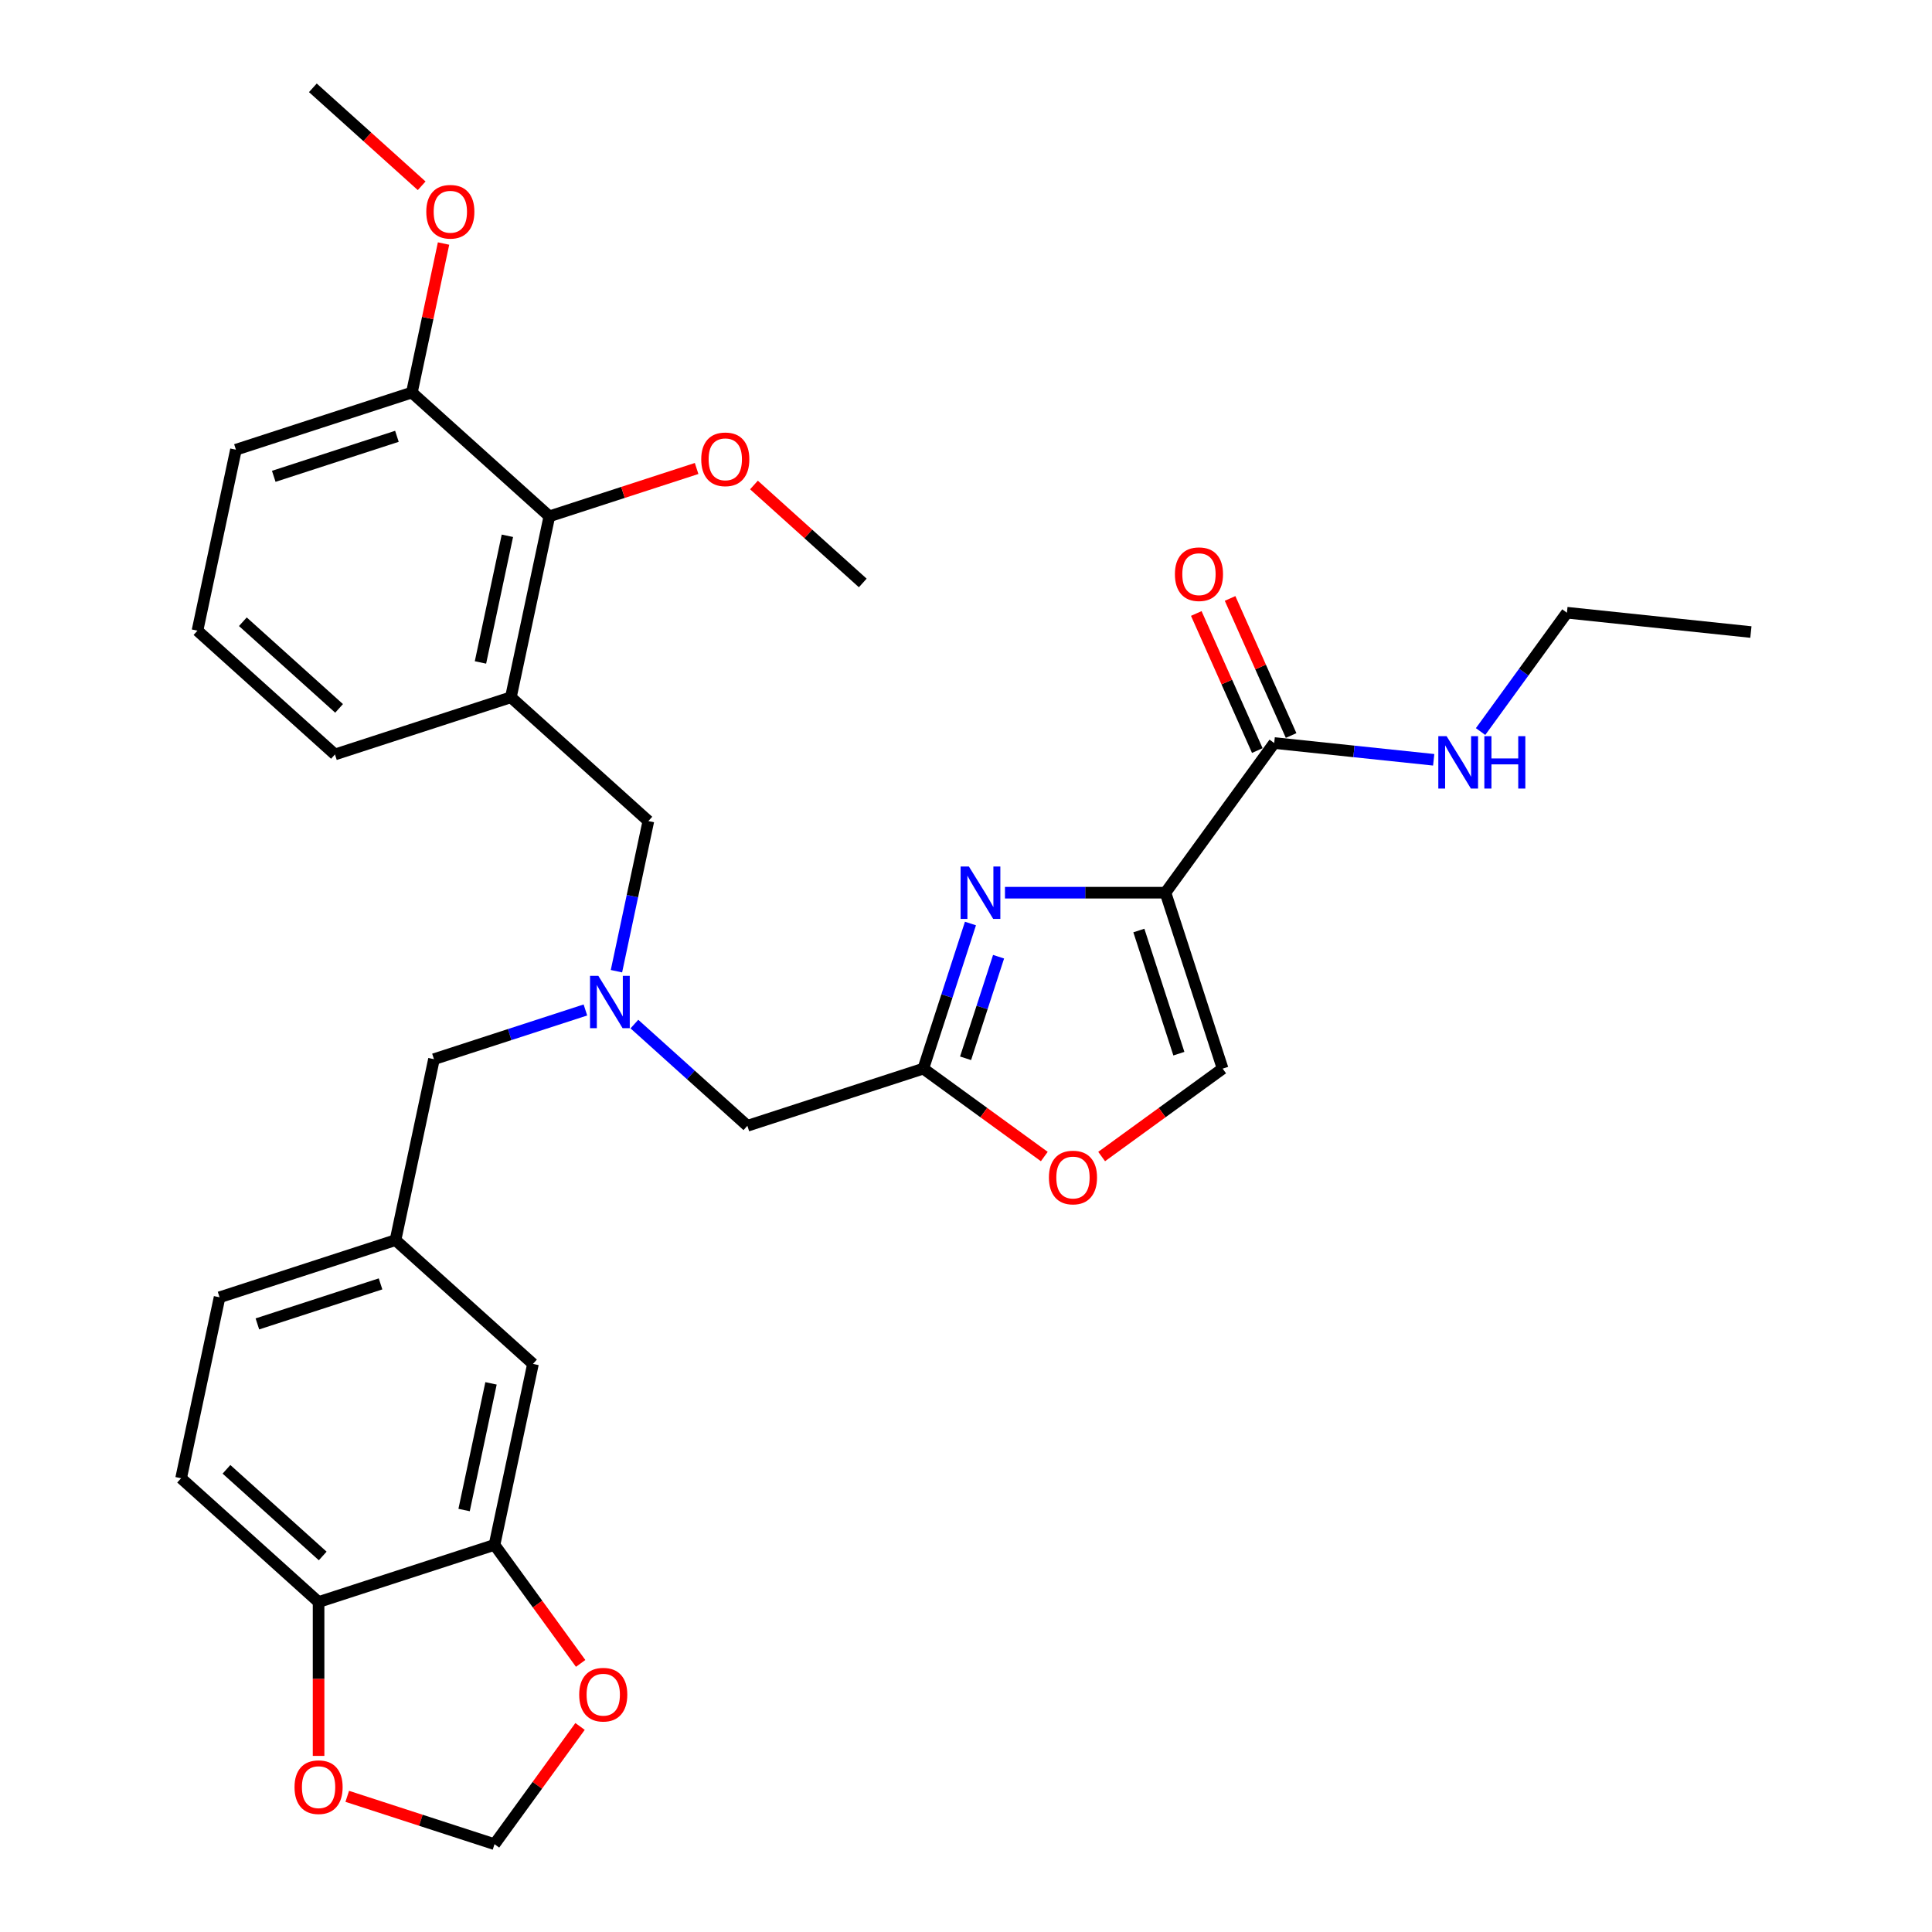 <?xml version='1.0' encoding='iso-8859-1'?>
<svg version='1.1' baseProfile='full'
              xmlns='http://www.w3.org/2000/svg'
                      xmlns:rdkit='http://www.rdkit.org/xml'
                      xmlns:xlink='http://www.w3.org/1999/xlink'
                  xml:space='preserve'
width='1000px' height='1000px' viewBox='0 0 1000 1000'>
<!-- END OF HEADER -->
<rect style='opacity:1.0;fill:#FFFFFF;stroke:none' width='1000' height='1000' x='0' y='0'> </rect>
<path class='bond-0' d='M 603.246,462.057 L 561.709,462.057' style='fill:none;fill-rule:evenodd;stroke:#000000;stroke-width:6px;stroke-linecap:butt;stroke-linejoin:miter;stroke-opacity:1' />
<path class='bond-0' d='M 561.709,462.057 L 520.172,462.057' style='fill:none;fill-rule:evenodd;stroke:#0000FF;stroke-width:6px;stroke-linecap:butt;stroke-linejoin:miter;stroke-opacity:1' />
<path class='bond-2' d='M 603.246,462.057 L 659.527,384.593' style='fill:none;fill-rule:evenodd;stroke:#000000;stroke-width:6px;stroke-linecap:butt;stroke-linejoin:miter;stroke-opacity:1' />
<path class='bond-3' d='M 603.246,462.057 L 632.834,553.122' style='fill:none;fill-rule:evenodd;stroke:#000000;stroke-width:6px;stroke-linecap:butt;stroke-linejoin:miter;stroke-opacity:1' />
<path class='bond-3' d='M 589.471,481.635 L 610.183,545.38' style='fill:none;fill-rule:evenodd;stroke:#000000;stroke-width:6px;stroke-linecap:butt;stroke-linejoin:miter;stroke-opacity:1' />
<path class='bond-1' d='M 502.311,478.009 L 490.109,515.566' style='fill:none;fill-rule:evenodd;stroke:#0000FF;stroke-width:6px;stroke-linecap:butt;stroke-linejoin:miter;stroke-opacity:1' />
<path class='bond-1' d='M 490.109,515.566 L 477.906,553.122' style='fill:none;fill-rule:evenodd;stroke:#000000;stroke-width:6px;stroke-linecap:butt;stroke-linejoin:miter;stroke-opacity:1' />
<path class='bond-1' d='M 516.863,495.194 L 508.321,521.483' style='fill:none;fill-rule:evenodd;stroke:#0000FF;stroke-width:6px;stroke-linecap:butt;stroke-linejoin:miter;stroke-opacity:1' />
<path class='bond-1' d='M 508.321,521.483 L 499.78,547.773' style='fill:none;fill-rule:evenodd;stroke:#000000;stroke-width:6px;stroke-linecap:butt;stroke-linejoin:miter;stroke-opacity:1' />
<path class='bond-14' d='M 477.906,553.122 L 386.841,582.711' style='fill:none;fill-rule:evenodd;stroke:#000000;stroke-width:6px;stroke-linecap:butt;stroke-linejoin:miter;stroke-opacity:1' />
<path class='bond-32' d='M 477.906,553.122 L 509.217,575.871' style='fill:none;fill-rule:evenodd;stroke:#000000;stroke-width:6px;stroke-linecap:butt;stroke-linejoin:miter;stroke-opacity:1' />
<path class='bond-32' d='M 509.217,575.871 L 540.529,598.62' style='fill:none;fill-rule:evenodd;stroke:#FF0000;stroke-width:6px;stroke-linecap:butt;stroke-linejoin:miter;stroke-opacity:1' />
<path class='bond-16' d='M 668.274,380.698 L 652.48,345.225' style='fill:none;fill-rule:evenodd;stroke:#000000;stroke-width:6px;stroke-linecap:butt;stroke-linejoin:miter;stroke-opacity:1' />
<path class='bond-16' d='M 652.48,345.225 L 636.687,309.752' style='fill:none;fill-rule:evenodd;stroke:#FF0000;stroke-width:6px;stroke-linecap:butt;stroke-linejoin:miter;stroke-opacity:1' />
<path class='bond-16' d='M 650.779,388.488 L 634.986,353.014' style='fill:none;fill-rule:evenodd;stroke:#000000;stroke-width:6px;stroke-linecap:butt;stroke-linejoin:miter;stroke-opacity:1' />
<path class='bond-16' d='M 634.986,353.014 L 619.192,317.541' style='fill:none;fill-rule:evenodd;stroke:#FF0000;stroke-width:6px;stroke-linecap:butt;stroke-linejoin:miter;stroke-opacity:1' />
<path class='bond-20' d='M 659.527,384.593 L 700.801,388.931' style='fill:none;fill-rule:evenodd;stroke:#000000;stroke-width:6px;stroke-linecap:butt;stroke-linejoin:miter;stroke-opacity:1' />
<path class='bond-20' d='M 700.801,388.931 L 742.076,393.269' style='fill:none;fill-rule:evenodd;stroke:#0000FF;stroke-width:6px;stroke-linecap:butt;stroke-linejoin:miter;stroke-opacity:1' />
<path class='bond-5' d='M 632.834,553.122 L 601.523,575.871' style='fill:none;fill-rule:evenodd;stroke:#000000;stroke-width:6px;stroke-linecap:butt;stroke-linejoin:miter;stroke-opacity:1' />
<path class='bond-5' d='M 601.523,575.871 L 570.211,598.62' style='fill:none;fill-rule:evenodd;stroke:#FF0000;stroke-width:6px;stroke-linecap:butt;stroke-linejoin:miter;stroke-opacity:1' />
<path class='bond-4' d='M 264.435,360.912 L 335.592,424.982' style='fill:none;fill-rule:evenodd;stroke:#000000;stroke-width:6px;stroke-linecap:butt;stroke-linejoin:miter;stroke-opacity:1' />
<path class='bond-6' d='M 264.435,360.912 L 284.343,267.253' style='fill:none;fill-rule:evenodd;stroke:#000000;stroke-width:6px;stroke-linecap:butt;stroke-linejoin:miter;stroke-opacity:1' />
<path class='bond-6' d='M 248.689,342.882 L 262.625,277.321' style='fill:none;fill-rule:evenodd;stroke:#000000;stroke-width:6px;stroke-linecap:butt;stroke-linejoin:miter;stroke-opacity:1' />
<path class='bond-24' d='M 264.435,360.912 L 173.37,390.501' style='fill:none;fill-rule:evenodd;stroke:#000000;stroke-width:6px;stroke-linecap:butt;stroke-linejoin:miter;stroke-opacity:1' />
<path class='bond-17' d='M 284.343,267.253 L 213.186,203.183' style='fill:none;fill-rule:evenodd;stroke:#000000;stroke-width:6px;stroke-linecap:butt;stroke-linejoin:miter;stroke-opacity:1' />
<path class='bond-23' d='M 284.343,267.253 L 322.454,254.87' style='fill:none;fill-rule:evenodd;stroke:#000000;stroke-width:6px;stroke-linecap:butt;stroke-linejoin:miter;stroke-opacity:1' />
<path class='bond-23' d='M 322.454,254.87 L 360.566,242.487' style='fill:none;fill-rule:evenodd;stroke:#FF0000;stroke-width:6px;stroke-linecap:butt;stroke-linejoin:miter;stroke-opacity:1' />
<path class='bond-7' d='M 328.362,530.056 L 357.601,556.383' style='fill:none;fill-rule:evenodd;stroke:#0000FF;stroke-width:6px;stroke-linecap:butt;stroke-linejoin:miter;stroke-opacity:1' />
<path class='bond-7' d='M 357.601,556.383 L 386.841,582.711' style='fill:none;fill-rule:evenodd;stroke:#000000;stroke-width:6px;stroke-linecap:butt;stroke-linejoin:miter;stroke-opacity:1' />
<path class='bond-9' d='M 319.075,502.689 L 327.333,463.835' style='fill:none;fill-rule:evenodd;stroke:#0000FF;stroke-width:6px;stroke-linecap:butt;stroke-linejoin:miter;stroke-opacity:1' />
<path class='bond-9' d='M 327.333,463.835 L 335.592,424.982' style='fill:none;fill-rule:evenodd;stroke:#000000;stroke-width:6px;stroke-linecap:butt;stroke-linejoin:miter;stroke-opacity:1' />
<path class='bond-19' d='M 303.007,522.76 L 263.813,535.495' style='fill:none;fill-rule:evenodd;stroke:#0000FF;stroke-width:6px;stroke-linecap:butt;stroke-linejoin:miter;stroke-opacity:1' />
<path class='bond-19' d='M 263.813,535.495 L 224.619,548.229' style='fill:none;fill-rule:evenodd;stroke:#000000;stroke-width:6px;stroke-linecap:butt;stroke-linejoin:miter;stroke-opacity:1' />
<path class='bond-8' d='M 255.961,799.617 L 275.869,705.958' style='fill:none;fill-rule:evenodd;stroke:#000000;stroke-width:6px;stroke-linecap:butt;stroke-linejoin:miter;stroke-opacity:1' />
<path class='bond-8' d='M 240.215,781.587 L 254.151,716.025' style='fill:none;fill-rule:evenodd;stroke:#000000;stroke-width:6px;stroke-linecap:butt;stroke-linejoin:miter;stroke-opacity:1' />
<path class='bond-10' d='M 255.961,799.617 L 164.896,829.206' style='fill:none;fill-rule:evenodd;stroke:#000000;stroke-width:6px;stroke-linecap:butt;stroke-linejoin:miter;stroke-opacity:1' />
<path class='bond-11' d='M 255.961,799.617 L 278.251,830.296' style='fill:none;fill-rule:evenodd;stroke:#000000;stroke-width:6px;stroke-linecap:butt;stroke-linejoin:miter;stroke-opacity:1' />
<path class='bond-11' d='M 278.251,830.296 L 300.541,860.976' style='fill:none;fill-rule:evenodd;stroke:#FF0000;stroke-width:6px;stroke-linecap:butt;stroke-linejoin:miter;stroke-opacity:1' />
<path class='bond-12' d='M 164.896,829.206 L 164.896,869.029' style='fill:none;fill-rule:evenodd;stroke:#000000;stroke-width:6px;stroke-linecap:butt;stroke-linejoin:miter;stroke-opacity:1' />
<path class='bond-12' d='M 164.896,869.029 L 164.896,908.851' style='fill:none;fill-rule:evenodd;stroke:#FF0000;stroke-width:6px;stroke-linecap:butt;stroke-linejoin:miter;stroke-opacity:1' />
<path class='bond-33' d='M 164.896,829.206 L 93.739,765.136' style='fill:none;fill-rule:evenodd;stroke:#000000;stroke-width:6px;stroke-linecap:butt;stroke-linejoin:miter;stroke-opacity:1' />
<path class='bond-33' d='M 167.036,805.364 L 117.227,760.515' style='fill:none;fill-rule:evenodd;stroke:#000000;stroke-width:6px;stroke-linecap:butt;stroke-linejoin:miter;stroke-opacity:1' />
<path class='bond-13' d='M 300.235,893.608 L 278.098,924.077' style='fill:none;fill-rule:evenodd;stroke:#FF0000;stroke-width:6px;stroke-linecap:butt;stroke-linejoin:miter;stroke-opacity:1' />
<path class='bond-13' d='M 278.098,924.077 L 255.961,954.545' style='fill:none;fill-rule:evenodd;stroke:#000000;stroke-width:6px;stroke-linecap:butt;stroke-linejoin:miter;stroke-opacity:1' />
<path class='bond-35' d='M 179.737,929.779 L 217.849,942.162' style='fill:none;fill-rule:evenodd;stroke:#FF0000;stroke-width:6px;stroke-linecap:butt;stroke-linejoin:miter;stroke-opacity:1' />
<path class='bond-35' d='M 217.849,942.162 L 255.961,954.545' style='fill:none;fill-rule:evenodd;stroke:#000000;stroke-width:6px;stroke-linecap:butt;stroke-linejoin:miter;stroke-opacity:1' />
<path class='bond-15' d='M 275.869,705.958 L 204.712,641.888' style='fill:none;fill-rule:evenodd;stroke:#000000;stroke-width:6px;stroke-linecap:butt;stroke-linejoin:miter;stroke-opacity:1' />
<path class='bond-25' d='M 213.186,203.183 L 221.383,164.617' style='fill:none;fill-rule:evenodd;stroke:#000000;stroke-width:6px;stroke-linecap:butt;stroke-linejoin:miter;stroke-opacity:1' />
<path class='bond-25' d='M 221.383,164.617 L 229.581,126.051' style='fill:none;fill-rule:evenodd;stroke:#FF0000;stroke-width:6px;stroke-linecap:butt;stroke-linejoin:miter;stroke-opacity:1' />
<path class='bond-34' d='M 213.186,203.183 L 122.121,232.772' style='fill:none;fill-rule:evenodd;stroke:#000000;stroke-width:6px;stroke-linecap:butt;stroke-linejoin:miter;stroke-opacity:1' />
<path class='bond-34' d='M 205.444,225.835 L 141.698,246.547' style='fill:none;fill-rule:evenodd;stroke:#000000;stroke-width:6px;stroke-linecap:butt;stroke-linejoin:miter;stroke-opacity:1' />
<path class='bond-18' d='M 204.712,641.888 L 224.619,548.229' style='fill:none;fill-rule:evenodd;stroke:#000000;stroke-width:6px;stroke-linecap:butt;stroke-linejoin:miter;stroke-opacity:1' />
<path class='bond-22' d='M 204.712,641.888 L 113.647,671.477' style='fill:none;fill-rule:evenodd;stroke:#000000;stroke-width:6px;stroke-linecap:butt;stroke-linejoin:miter;stroke-opacity:1' />
<path class='bond-22' d='M 196.97,664.539 L 133.224,685.252' style='fill:none;fill-rule:evenodd;stroke:#000000;stroke-width:6px;stroke-linecap:butt;stroke-linejoin:miter;stroke-opacity:1' />
<path class='bond-28' d='M 766.343,378.65 L 788.689,347.894' style='fill:none;fill-rule:evenodd;stroke:#0000FF;stroke-width:6px;stroke-linecap:butt;stroke-linejoin:miter;stroke-opacity:1' />
<path class='bond-28' d='M 788.689,347.894 L 811.034,317.137' style='fill:none;fill-rule:evenodd;stroke:#000000;stroke-width:6px;stroke-linecap:butt;stroke-linejoin:miter;stroke-opacity:1' />
<path class='bond-21' d='M 93.739,765.136 L 113.647,671.477' style='fill:none;fill-rule:evenodd;stroke:#000000;stroke-width:6px;stroke-linecap:butt;stroke-linejoin:miter;stroke-opacity:1' />
<path class='bond-29' d='M 390.249,251.028 L 418.407,276.381' style='fill:none;fill-rule:evenodd;stroke:#FF0000;stroke-width:6px;stroke-linecap:butt;stroke-linejoin:miter;stroke-opacity:1' />
<path class='bond-29' d='M 418.407,276.381 L 446.564,301.735' style='fill:none;fill-rule:evenodd;stroke:#000000;stroke-width:6px;stroke-linecap:butt;stroke-linejoin:miter;stroke-opacity:1' />
<path class='bond-26' d='M 173.37,390.501 L 102.213,326.431' style='fill:none;fill-rule:evenodd;stroke:#000000;stroke-width:6px;stroke-linecap:butt;stroke-linejoin:miter;stroke-opacity:1' />
<path class='bond-26' d='M 175.511,366.659 L 125.701,321.81' style='fill:none;fill-rule:evenodd;stroke:#000000;stroke-width:6px;stroke-linecap:butt;stroke-linejoin:miter;stroke-opacity:1' />
<path class='bond-30' d='M 218.252,96.161 L 190.094,70.808' style='fill:none;fill-rule:evenodd;stroke:#FF0000;stroke-width:6px;stroke-linecap:butt;stroke-linejoin:miter;stroke-opacity:1' />
<path class='bond-30' d='M 190.094,70.808 L 161.937,45.455' style='fill:none;fill-rule:evenodd;stroke:#000000;stroke-width:6px;stroke-linecap:butt;stroke-linejoin:miter;stroke-opacity:1' />
<path class='bond-27' d='M 102.213,326.431 L 122.121,232.772' style='fill:none;fill-rule:evenodd;stroke:#000000;stroke-width:6px;stroke-linecap:butt;stroke-linejoin:miter;stroke-opacity:1' />
<path class='bond-31' d='M 811.034,317.137 L 906.261,327.146' style='fill:none;fill-rule:evenodd;stroke:#000000;stroke-width:6px;stroke-linecap:butt;stroke-linejoin:miter;stroke-opacity:1' />
<path  class='atom-1' d='M 501.5 448.499
L 510.386 462.862
Q 511.267 464.279, 512.684 466.845
Q 514.101 469.411, 514.178 469.564
L 514.178 448.499
L 517.778 448.499
L 517.778 475.616
L 514.063 475.616
L 504.526 459.912
Q 503.415 458.074, 502.228 455.968
Q 501.079 453.861, 500.734 453.21
L 500.734 475.616
L 497.211 475.616
L 497.211 448.499
L 501.5 448.499
' fill='#0000FF'/>
<path  class='atom-6' d='M 542.922 609.48
Q 542.922 602.969, 546.14 599.33
Q 549.357 595.692, 555.37 595.692
Q 561.383 595.692, 564.6 599.33
Q 567.818 602.969, 567.818 609.48
Q 567.818 616.067, 564.562 619.821
Q 561.307 623.536, 555.37 623.536
Q 549.395 623.536, 546.14 619.821
Q 542.922 616.106, 542.922 609.48
M 555.37 620.472
Q 559.506 620.472, 561.728 617.714
Q 563.988 614.918, 563.988 609.48
Q 563.988 604.156, 561.728 601.475
Q 559.506 598.756, 555.37 598.756
Q 551.234 598.756, 548.974 601.437
Q 546.752 604.118, 546.752 609.48
Q 546.752 614.957, 548.974 617.714
Q 551.234 620.472, 555.37 620.472
' fill='#FF0000'/>
<path  class='atom-8' d='M 309.69 505.082
L 318.576 519.445
Q 319.457 520.862, 320.874 523.428
Q 322.291 525.994, 322.367 526.148
L 322.367 505.082
L 325.968 505.082
L 325.968 532.199
L 322.253 532.199
L 312.716 516.496
Q 311.605 514.657, 310.418 512.551
Q 309.269 510.444, 308.924 509.793
L 308.924 532.199
L 305.4 532.199
L 305.4 505.082
L 309.69 505.082
' fill='#0000FF'/>
<path  class='atom-12' d='M 299.794 877.158
Q 299.794 870.647, 303.011 867.008
Q 306.229 863.37, 312.242 863.37
Q 318.255 863.37, 321.472 867.008
Q 324.689 870.647, 324.689 877.158
Q 324.689 883.745, 321.434 887.499
Q 318.178 891.214, 312.242 891.214
Q 306.267 891.214, 303.011 887.499
Q 299.794 883.784, 299.794 877.158
M 312.242 888.15
Q 316.378 888.15, 318.6 885.392
Q 320.859 882.596, 320.859 877.158
Q 320.859 871.834, 318.6 869.153
Q 316.378 866.434, 312.242 866.434
Q 308.105 866.434, 305.846 869.115
Q 303.624 871.796, 303.624 877.158
Q 303.624 882.635, 305.846 885.392
Q 308.105 888.15, 312.242 888.15
' fill='#FF0000'/>
<path  class='atom-13' d='M 152.448 925.033
Q 152.448 918.522, 155.666 914.884
Q 158.883 911.245, 164.896 911.245
Q 170.909 911.245, 174.126 914.884
Q 177.344 918.522, 177.344 925.033
Q 177.344 931.621, 174.088 935.374
Q 170.833 939.09, 164.896 939.09
Q 158.921 939.09, 155.666 935.374
Q 152.448 931.659, 152.448 925.033
M 164.896 936.026
Q 169.032 936.026, 171.254 933.268
Q 173.514 930.472, 173.514 925.033
Q 173.514 919.71, 171.254 917.029
Q 169.032 914.309, 164.896 914.309
Q 160.76 914.309, 158.5 916.99
Q 156.278 919.671, 156.278 925.033
Q 156.278 930.51, 158.5 933.268
Q 160.76 936.026, 164.896 936.026
' fill='#FF0000'/>
<path  class='atom-17' d='M 608.134 297.197
Q 608.134 290.686, 611.351 287.047
Q 614.568 283.408, 620.581 283.408
Q 626.594 283.408, 629.812 287.047
Q 633.029 290.686, 633.029 297.197
Q 633.029 303.784, 629.773 307.538
Q 626.518 311.253, 620.581 311.253
Q 614.606 311.253, 611.351 307.538
Q 608.134 303.823, 608.134 297.197
M 620.581 308.189
Q 624.718 308.189, 626.939 305.431
Q 629.199 302.635, 629.199 297.197
Q 629.199 291.873, 626.939 289.192
Q 624.718 286.472, 620.581 286.472
Q 616.445 286.472, 614.185 289.154
Q 611.964 291.835, 611.964 297.197
Q 611.964 302.674, 614.185 305.431
Q 616.445 308.189, 620.581 308.189
' fill='#FF0000'/>
<path  class='atom-21' d='M 748.759 381.043
L 757.645 395.406
Q 758.526 396.823, 759.943 399.389
Q 761.36 401.955, 761.437 402.109
L 761.437 381.043
L 765.037 381.043
L 765.037 408.16
L 761.322 408.16
L 751.785 392.457
Q 750.674 390.618, 749.487 388.512
Q 748.338 386.405, 747.993 385.754
L 747.993 408.16
L 744.47 408.16
L 744.47 381.043
L 748.759 381.043
' fill='#0000FF'/>
<path  class='atom-21' d='M 768.292 381.043
L 771.969 381.043
L 771.969 392.572
L 785.834 392.572
L 785.834 381.043
L 789.511 381.043
L 789.511 408.16
L 785.834 408.16
L 785.834 395.636
L 771.969 395.636
L 771.969 408.16
L 768.292 408.16
L 768.292 381.043
' fill='#0000FF'/>
<path  class='atom-24' d='M 362.96 237.741
Q 362.96 231.23, 366.177 227.592
Q 369.394 223.953, 375.407 223.953
Q 381.421 223.953, 384.638 227.592
Q 387.855 231.23, 387.855 237.741
Q 387.855 244.329, 384.6 248.082
Q 381.344 251.797, 375.407 251.797
Q 369.433 251.797, 366.177 248.082
Q 362.96 244.367, 362.96 237.741
M 375.407 248.733
Q 379.544 248.733, 381.765 245.976
Q 384.025 243.18, 384.025 237.741
Q 384.025 232.417, 381.765 229.736
Q 379.544 227.017, 375.407 227.017
Q 371.271 227.017, 369.011 229.698
Q 366.79 232.379, 366.79 237.741
Q 366.79 243.218, 369.011 245.976
Q 371.271 248.733, 375.407 248.733
' fill='#FF0000'/>
<path  class='atom-26' d='M 220.646 109.601
Q 220.646 103.09, 223.863 99.451
Q 227.08 95.813, 233.094 95.813
Q 239.107 95.813, 242.324 99.451
Q 245.541 103.09, 245.541 109.601
Q 245.541 116.189, 242.286 119.942
Q 239.03 123.657, 233.094 123.657
Q 227.119 123.657, 223.863 119.942
Q 220.646 116.227, 220.646 109.601
M 233.094 120.593
Q 237.23 120.593, 239.451 117.836
Q 241.711 115.04, 241.711 109.601
Q 241.711 104.277, 239.451 101.596
Q 237.23 98.877, 233.094 98.877
Q 228.957 98.877, 226.697 101.558
Q 224.476 104.239, 224.476 109.601
Q 224.476 115.078, 226.697 117.836
Q 228.957 120.593, 233.094 120.593
' fill='#FF0000'/>
</svg>
